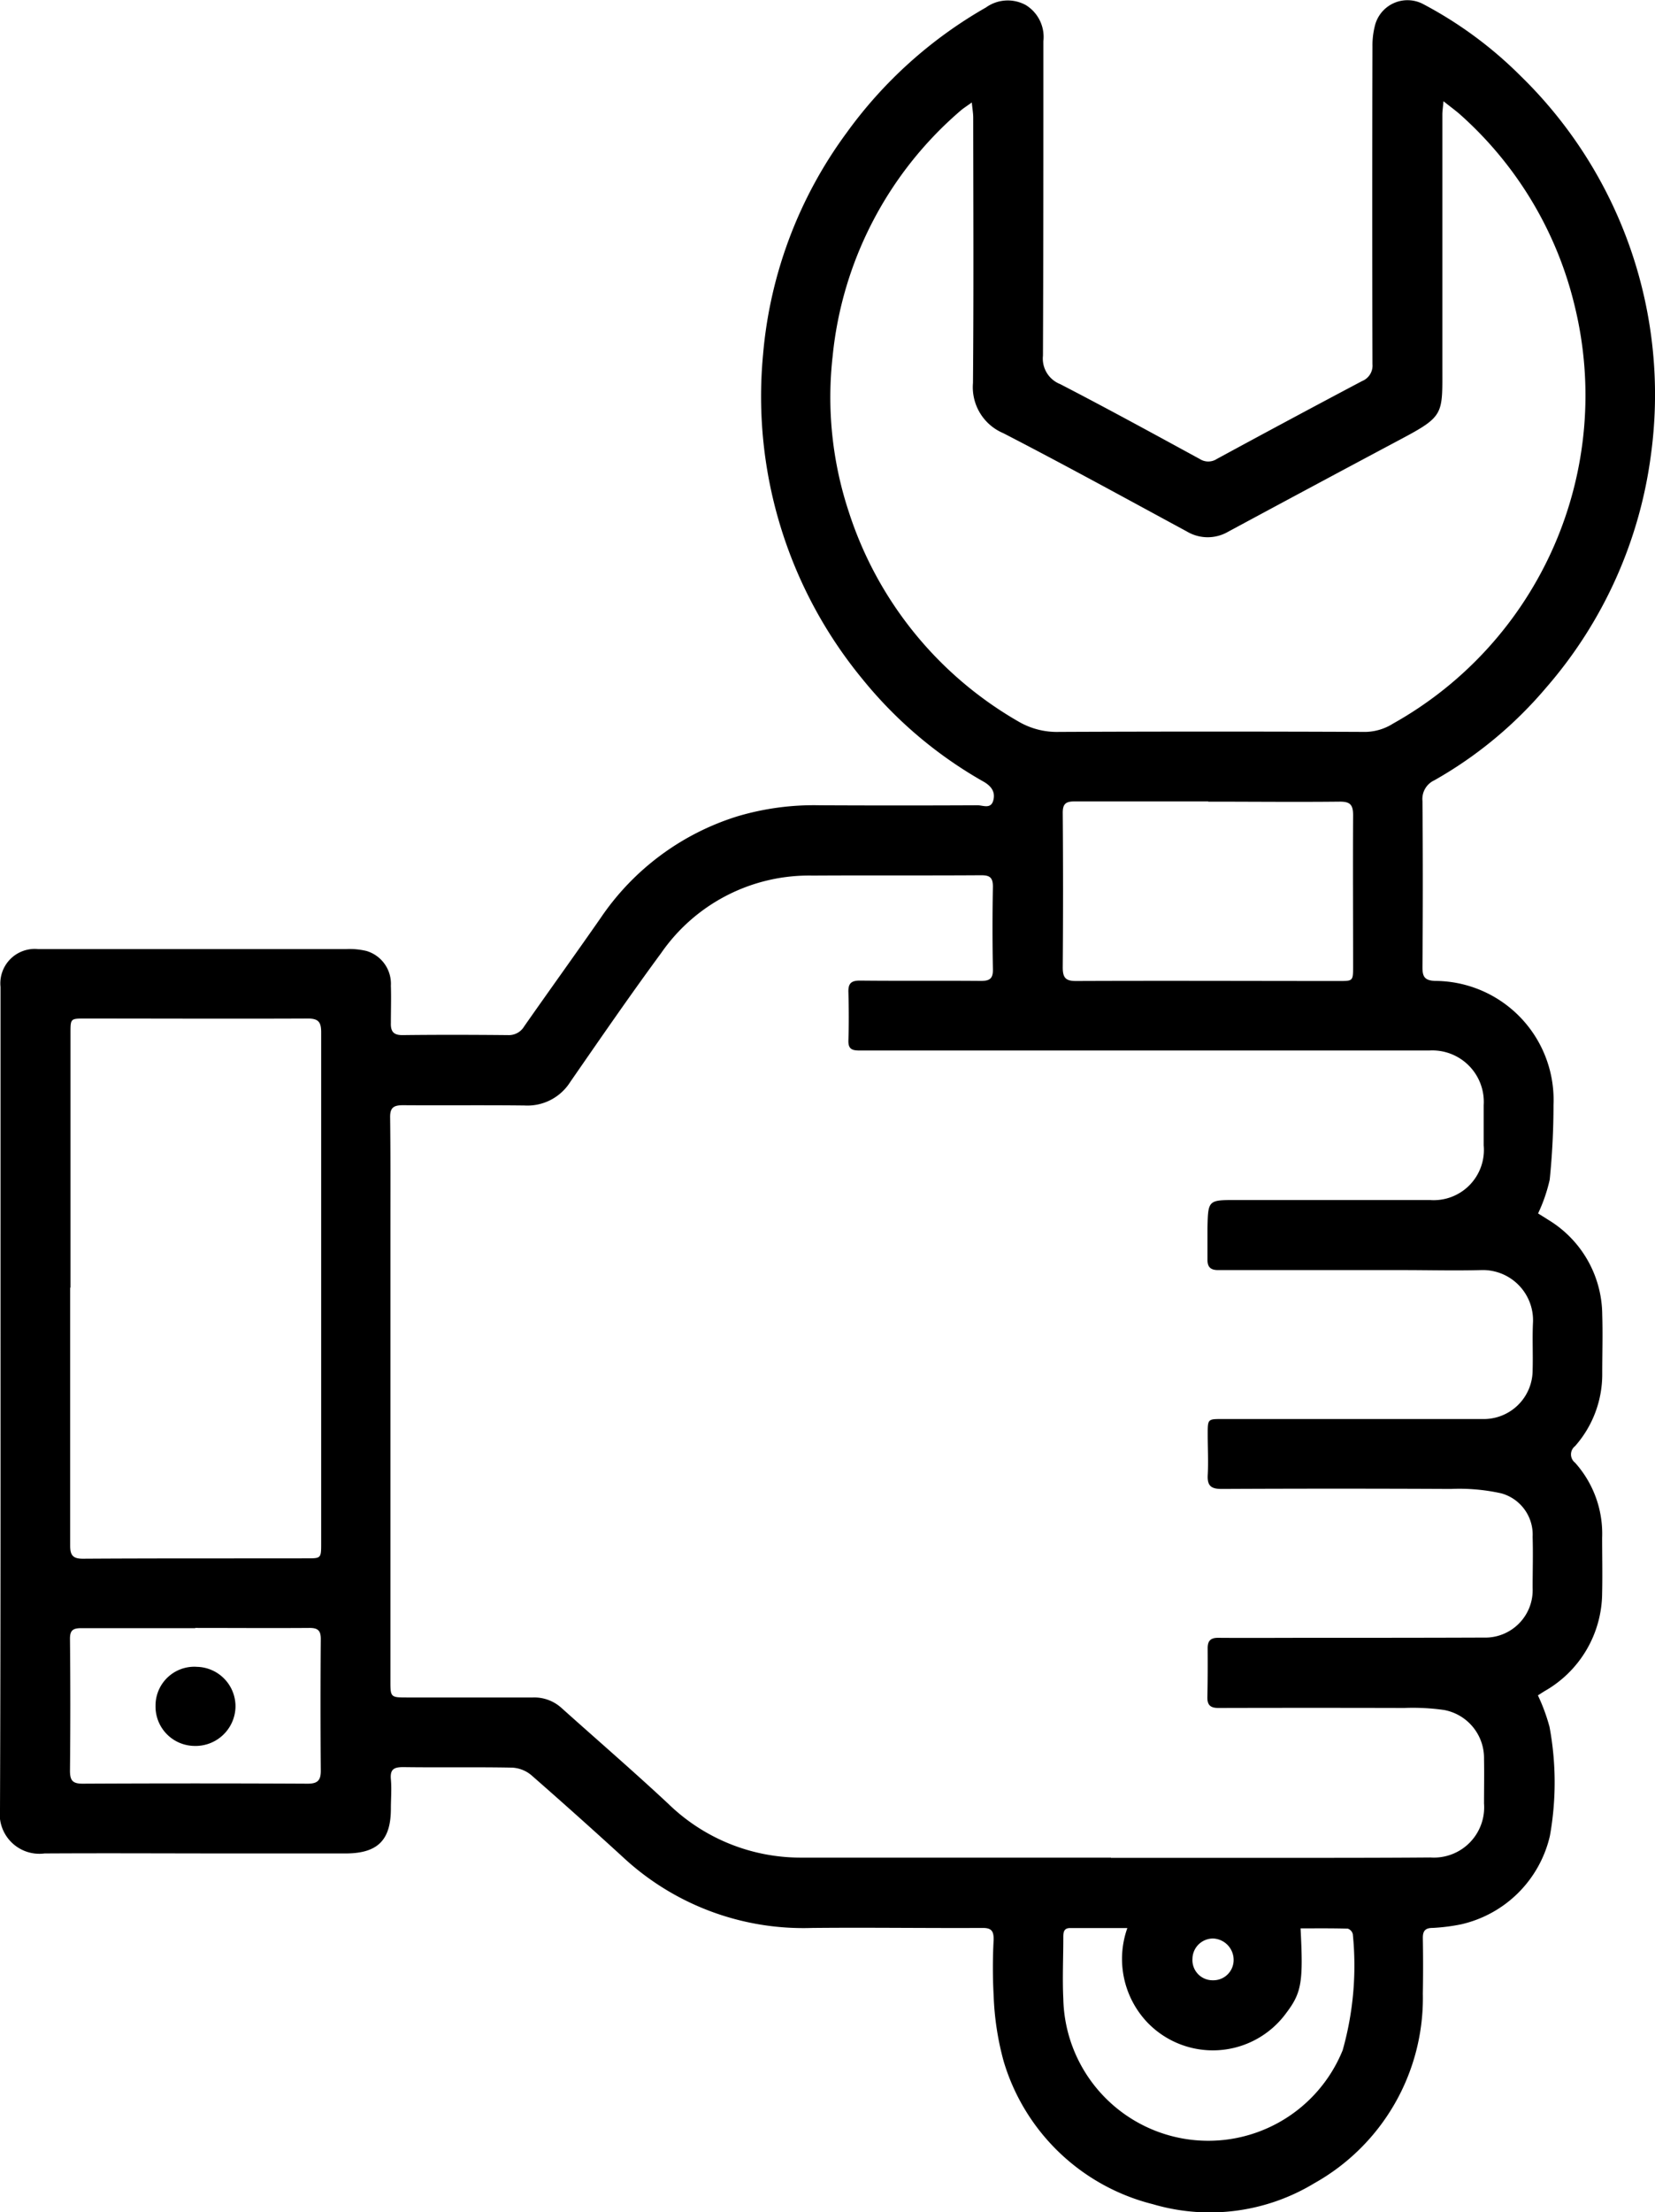 <?xml version="1.0" encoding="UTF-8"?>
<svg xmlns="http://www.w3.org/2000/svg" width="35.38" height="47.273" viewBox="0 0 35.38 47.273">
  <g id="Group_10795" data-name="Group 10795" transform="translate(-13 -583)">
    <path id="Path_78" data-name="Path 78" d="M32.881,25.93c.075.047.146.09.217.136a2.388,2.388,0,0,1,1.154,2.029c.013.418,0,.837,0,1.255a2.315,2.315,0,0,1-.581,1.552.224.224,0,0,0,0,.354,2.271,2.271,0,0,1,.579,1.6c0,.395.009.79,0,1.185a2.426,2.426,0,0,1-1.237,2.1l-.136.087a3.977,3.977,0,0,1,.248.673,6.48,6.48,0,0,1,.008,2.331,2.522,2.522,0,0,1-1.9,1.889,4.052,4.052,0,0,1-.6.076c-.161,0-.218.059-.216.219q.01.592,0,1.185a4.535,4.535,0,0,1-2.32,4.052,4.308,4.308,0,0,1-3.451.448,4.457,4.457,0,0,1-3.191-3.057,6.1,6.1,0,0,1-.213-1.394,11.23,11.23,0,0,1,0-1.208c0-.178-.047-.245-.236-.244-1.217.006-2.433-.012-3.65,0a5.661,5.661,0,0,1-4.044-1.518q-.969-.886-1.957-1.75a.693.693,0,0,0-.409-.158c-.774-.015-1.55,0-2.325-.011-.2,0-.284.046-.265.26s0,.418,0,.627c0,.676-.283.956-.966.958-.806,0-1.612,0-2.417,0-1.341,0-2.681-.008-4.022,0A.848.848,0,0,1,0,38.662c.016-4.191.01-8.383.011-12.575q0-2.406,0-4.812c0-.062,0-.124,0-.186a.736.736,0,0,1,.807-.808c.814,0,1.627,0,2.441,0q2.069,0,4.138,0a1.564,1.564,0,0,1,.437.04.731.731,0,0,1,.522.743c.009.263,0,.527,0,.79-.006.181.049.267.251.265.751-.009,1.5-.007,2.254,0a.38.38,0,0,0,.345-.187c.541-.773,1.093-1.539,1.633-2.314a5.5,5.5,0,0,1,2.925-2.174,5.723,5.723,0,0,1,1.765-.236q1.686.008,3.371,0c.114,0,.281.086.333-.1s-.042-.313-.214-.409a9.088,9.088,0,0,1-2.573-2.177,9.5,9.5,0,0,1-2.134-6.941,9.319,9.319,0,0,1,1.784-4.74A9.434,9.434,0,0,1,21.077.16.8.8,0,0,1,21.932.11a.8.8,0,0,1,.373.772c0,2.239,0,4.478-.009,6.718a.586.586,0,0,0,.368.608c1,.517,1.993,1.06,2.984,1.6a.335.335,0,0,0,.364,0q1.55-.842,3.108-1.666a.355.355,0,0,0,.22-.361q-.01-3.394,0-6.787a1.711,1.711,0,0,1,.05-.436A.718.718,0,0,1,30.412.081,8.637,8.637,0,0,1,32.5,1.616a9.506,9.506,0,0,1,2.79,8.126A9.449,9.449,0,0,1,33.048,14.7a8.8,8.8,0,0,1-2.385,1.974.439.439,0,0,0-.254.442c.01,1.186.009,2.371,0,3.557,0,.2.049.279.27.288a2.542,2.542,0,0,1,2.531,2.648,15.784,15.784,0,0,1-.081,1.6,3.435,3.435,0,0,1-.25.724M23.747,39.688V39.7q1.906,0,3.812,0c1.007,0,2.014,0,3.021-.008a1.074,1.074,0,0,0,1.145-1.152c0-.317.006-.635,0-.953a1.045,1.045,0,0,0-.85-1.046,4.745,4.745,0,0,0-.856-.044q-1.987-.005-3.975,0c-.17,0-.237-.064-.233-.233.008-.348.008-.7.006-1.046,0-.156.064-.221.224-.22.659.005,1.317,0,1.976,0,1.232,0,2.464,0,3.7-.005a1.014,1.014,0,0,0,1.047-1.059c0-.364.011-.728,0-1.093a.915.915,0,0,0-.67-.93,4.12,4.12,0,0,0-1.076-.094q-2.452-.012-4.9,0c-.214,0-.31-.056-.3-.287.016-.293,0-.588,0-.883,0-.326,0-.324.317-.324q2.778,0,5.556,0a1.045,1.045,0,0,0,1.073-1.047c.01-.341-.009-.682.008-1.023a1.073,1.073,0,0,0-1.107-1.113c-.565.015-1.131,0-1.7,0q-1.964,0-3.928,0c-.158,0-.226-.067-.224-.223,0-.224,0-.449,0-.674.013-.6.014-.6.616-.6,1.379,0,2.758,0,4.137,0a1.073,1.073,0,0,0,1.152-1.167c0-.287,0-.574,0-.86a1.1,1.1,0,0,0-1.163-1.168c-.488,0-.977,0-1.465,0h-7c-1.24,0-2.48,0-3.719,0-.163,0-.24-.036-.234-.218.011-.341.009-.682,0-1.023-.007-.19.056-.255.252-.253.86.009,1.72,0,2.58.007.186,0,.261-.047.257-.247q-.017-.883,0-1.766c0-.2-.069-.246-.256-.245-1.2.008-2.4,0-3.6.007a3.845,3.845,0,0,0-3.237,1.657c-.663.9-1.3,1.826-1.941,2.751a1.082,1.082,0,0,1-.978.505c-.868-.01-1.736,0-2.6-.006-.2,0-.277.052-.274.261.01.79.006,1.58.006,2.37q0,2.464,0,4.928,0,2.382,0,4.765c0,.326.013.332.347.332.9,0,1.8,0,2.7,0a.865.865,0,0,1,.614.227c.761.682,1.535,1.35,2.282,2.047a4.057,4.057,0,0,0,2.855,1.148q3.3,0,6.6,0M30.858,2.165c-.013.147-.024.214-.024.281q0,2.695,0,5.39c0,1.009.045,1.052-.859,1.534q-1.863.992-3.721,1.993a.87.87,0,0,1-.884-.007c-1.305-.706-2.606-1.421-3.923-2.1A1.067,1.067,0,0,1,20.8,8.183c.016-1.89.007-3.779.005-5.669,0-.093-.017-.186-.03-.324-.111.08-.183.124-.244.178A7.952,7.952,0,0,0,17.8,7.611a7.792,7.792,0,0,0,.344,3.323,7.991,7.991,0,0,0,3.621,4.48,1.628,1.628,0,0,0,.877.226q3.276-.014,6.553,0a1.14,1.14,0,0,0,.584-.177A8.036,8.036,0,0,0,33.666,6.55a7.952,7.952,0,0,0-2.433-4.086c-.1-.091-.211-.17-.374-.3M1.5,27.518h0q0,2.754,0,5.508c0,.2.051.283.273.282,1.6-.01,3.192-.005,4.788-.008.3,0,.305,0,.305-.316,0-.566,0-1.131,0-1.7q0-4.613,0-9.226c0-.221-.062-.294-.288-.293-1.588.007-3.177,0-4.765,0-.305,0-.306,0-.306.308q0,2.719,0,5.439M25.832,17.125c-.952,0-1.9,0-2.857,0-.186,0-.257.047-.256.246q.013,1.649,0,3.3c0,.221.06.293.286.292,1.874-.008,3.748,0,5.621,0,.3,0,.3,0,.3-.317,0-1.076-.006-2.153,0-3.229,0-.227-.069-.289-.291-.287-.937.01-1.874,0-2.81,0M24.1,41.2H22.878c-.147,0-.147.105-.147.211,0,.433-.021.868,0,1.3a3.1,3.1,0,0,0,5.972,1.1,6.655,6.655,0,0,0,.217-2.479.164.164,0,0,0-.106-.119c-.336-.01-.673-.006-1.011-.006.059,1.133.026,1.369-.3,1.8a1.941,1.941,0,0,1-2.977.208A1.971,1.971,0,0,1,24.1,41.2M4.177,34.792v0c-.813,0-1.626,0-2.439,0-.181,0-.244.047-.242.233q.014,1.405,0,2.81c0,.209.052.281.274.28q2.4-.012,4.808,0c.215,0,.282-.073.28-.284q-.011-1.4,0-2.81c0-.191-.076-.235-.249-.234-.813.006-1.626,0-2.439,0m21.759,7.529a.433.433,0,0,0,.443-.434.457.457,0,0,0-.431-.458.439.439,0,0,0-.449.431.431.431,0,0,0,.437.461" transform="translate(13 583)"></path>
    <path id="Path_79" data-name="Path 79" d="M9.152,88.74a.844.844,0,0,1,.84.867.854.854,0,0,1-.886.823.841.841,0,0,1-.823-.859.829.829,0,0,1,.869-.832" transform="translate(8.042 529.878)"></path>
  </g>
</svg>
